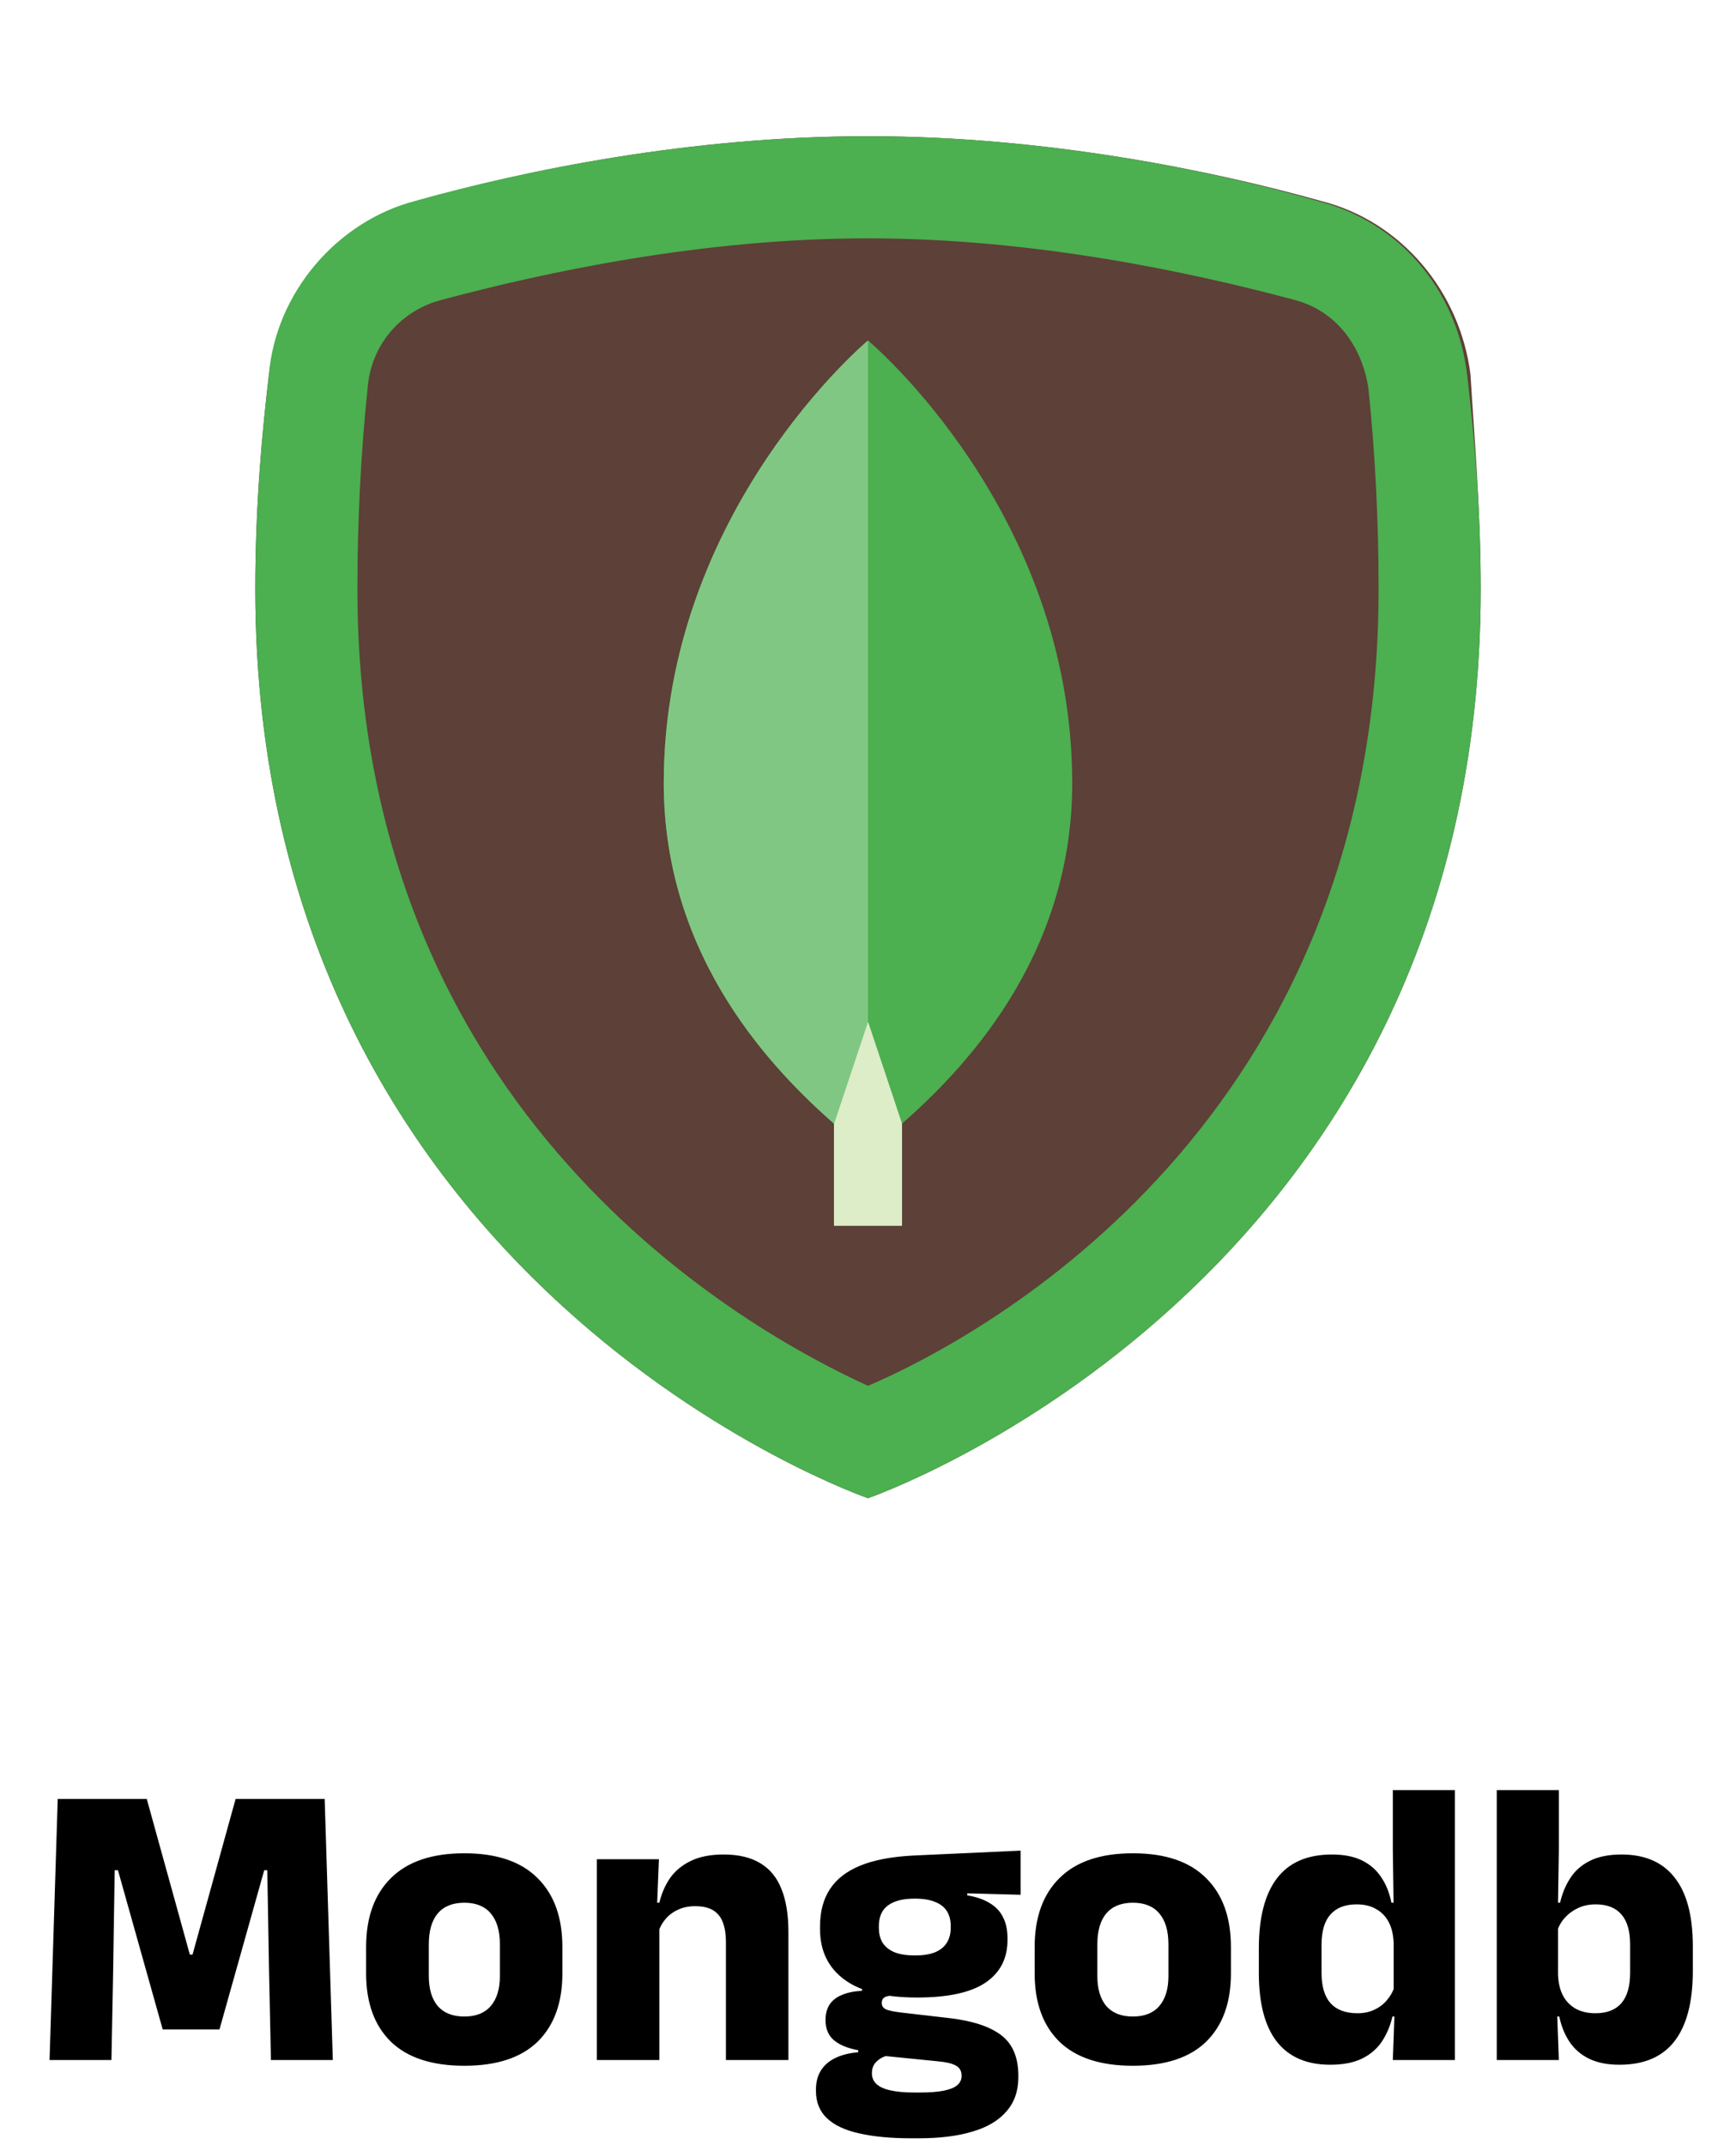 <svg width="102" height="126" viewBox="0 0 102 126" fill="none" xmlns="http://www.w3.org/2000/svg">
<path d="M87 34.6C87 75.6 51 88 51 88C51 88 15 75.6 15 34.6C15 29.6 15.4 25.4 15.8 22C16.4 17 19.8 13 24.6 11.8C30.8 10 40.6 8 51 8C61.4 8 71.2 10 77.6 11.8C82.4 13 85.8 17.2 86.4 22C86.6 25.4 87 29.8 87 34.6Z" fill="#5D4037"/>
<path d="M51 14C60.8 14 70 16 76 17.6C78.4 18.2 80 20.2 80.4 22.8C80.8 26.6 81 30.6 81 34.6C81 65.8 58 78.4 51 81.4C44 78.2 21 65.6 21 34.6C21 30.6 21.2 26.6 21.6 22.8C21.8 20.2 23.6 18.2 26 17.6C32 16 41.2 14 51 14ZM51 8C40.6 8 30.8 10 24.4 11.8C19.8 13 16.2 17.2 15.8 22C15.4 25.4 15 29.8 15 34.6C15 75.6 51 88 51 88C51 88 87 75.6 87 34.6C87 29.6 86.6 25.4 86.2 22C85.6 17 82.2 13 77.4 11.8C71.2 10 61.4 8 51 8Z" fill="#4CAF50"/>
<path d="M49 56H53V72H49V56Z" fill="#DCEDC8"/>
<path d="M51 20C51 20 39 30 39 46C39 56.4 45.6 63 49 66L51 60L53 66C56.4 63 63 56.4 63 46C63 30 51 20 51 20Z" fill="#4CAF50"/>
<path d="M51 20C51 20 39 30 39 46C39 56.4 45.6 63 49 66L51 60V20Z" fill="#81C784"/>
<path d="M2.912 121L3.392 105.664H8.623L11.155 114.808H11.312L13.844 105.664H19.076L19.555 121H15.919L15.812 115.972L15.704 109.852H15.524L12.896 119.2H9.559L6.931 109.852H6.739L6.644 115.984L6.548 121H2.912ZM27.283 121.336C25.379 121.336 23.939 120.864 22.963 119.92C21.995 118.968 21.511 117.632 21.511 115.912V114.364C21.511 112.62 21.999 111.268 22.975 110.308C23.951 109.34 25.387 108.856 27.283 108.856C29.179 108.856 30.611 109.34 31.579 110.308C32.555 111.268 33.043 112.62 33.043 114.364V115.912C33.043 117.632 32.559 118.968 31.591 119.92C30.623 120.864 29.187 121.336 27.283 121.336ZM27.283 118.444C27.963 118.444 28.479 118.24 28.831 117.832C29.191 117.416 29.371 116.828 29.371 116.068V114.208C29.371 113.408 29.191 112.8 28.831 112.384C28.479 111.968 27.963 111.76 27.283 111.76C26.603 111.76 26.083 111.968 25.723 112.384C25.371 112.8 25.195 113.408 25.195 114.208V116.068C25.195 116.828 25.371 117.416 25.723 117.832C26.083 118.24 26.603 118.444 27.283 118.444ZM42.652 121V114.064C42.652 113.632 42.596 113.26 42.484 112.948C42.372 112.628 42.184 112.384 41.92 112.216C41.656 112.048 41.296 111.964 40.84 111.964C40.464 111.964 40.132 112.032 39.844 112.168C39.556 112.296 39.312 112.476 39.112 112.708C38.92 112.932 38.776 113.188 38.68 113.476L38.116 111.76H38.74C38.868 111.224 39.076 110.744 39.364 110.32C39.66 109.896 40.064 109.56 40.576 109.312C41.088 109.056 41.736 108.928 42.52 108.928C43.4 108.928 44.12 109.1 44.68 109.444C45.24 109.78 45.652 110.284 45.916 110.956C46.188 111.628 46.324 112.468 46.324 113.476V121H42.652ZM35.068 121V109.204H38.716L38.596 112.156L38.74 112.504V121H35.068ZM53.882 117.328C51.986 117.328 50.562 116.976 49.609 116.272C48.657 115.568 48.181 114.58 48.181 113.308V113.152C48.181 112.288 48.373 111.56 48.758 110.968C49.15 110.368 49.749 109.904 50.557 109.576C51.365 109.248 52.401 109.052 53.666 108.988L59.965 108.7V111.292L56.834 111.208V111.328C57.37 111.416 57.809 111.568 58.154 111.784C58.505 111.992 58.766 112.268 58.934 112.612C59.109 112.948 59.197 113.364 59.197 113.86V113.944C59.197 115.04 58.761 115.88 57.889 116.464C57.026 117.04 55.69 117.328 53.882 117.328ZM53.702 122.908H54.062C54.638 122.908 55.102 122.872 55.453 122.8C55.813 122.728 56.078 122.62 56.245 122.476C56.413 122.332 56.498 122.152 56.498 121.936V121.912C56.498 121.632 56.377 121.432 56.138 121.312C55.906 121.192 55.553 121.112 55.081 121.072L51.602 120.724L52.406 120.676C52.166 120.716 51.958 120.784 51.782 120.88C51.614 120.976 51.477 121.096 51.373 121.24C51.278 121.384 51.23 121.56 51.23 121.768V121.792C51.23 122.032 51.318 122.236 51.493 122.404C51.669 122.572 51.938 122.696 52.297 122.776C52.666 122.864 53.133 122.908 53.702 122.908ZM53.522 125.596C52.337 125.596 51.325 125.5 50.486 125.308C49.654 125.124 49.022 124.828 48.59 124.42C48.157 124.012 47.941 123.472 47.941 122.8V122.752C47.941 122.296 48.041 121.912 48.242 121.6C48.441 121.288 48.73 121.044 49.105 120.868C49.481 120.692 49.922 120.584 50.425 120.544V120.424C49.809 120.312 49.334 120.116 48.998 119.836C48.669 119.556 48.505 119.164 48.505 118.66V118.648C48.505 118.288 48.586 117.984 48.745 117.736C48.913 117.488 49.157 117.3 49.477 117.172C49.797 117.036 50.19 116.956 50.654 116.932V116.536L53.365 117.22L52.574 117.208C52.294 117.208 52.093 117.244 51.974 117.316C51.861 117.388 51.806 117.496 51.806 117.64V117.652C51.806 117.828 51.898 117.956 52.081 118.036C52.273 118.108 52.581 118.168 53.005 118.216L55.801 118.54C57.161 118.7 58.173 119.036 58.837 119.548C59.502 120.06 59.834 120.852 59.834 121.924V121.996C59.834 122.812 59.602 123.484 59.138 124.012C58.681 124.548 58.017 124.944 57.145 125.2C56.282 125.464 55.225 125.596 53.977 125.596H53.522ZM53.761 114.856C54.233 114.856 54.621 114.796 54.925 114.676C55.237 114.548 55.469 114.364 55.621 114.124C55.782 113.876 55.861 113.58 55.861 113.236V113.128C55.861 112.784 55.785 112.492 55.633 112.252C55.481 112.012 55.249 111.832 54.938 111.712C54.633 111.584 54.242 111.52 53.761 111.52H53.749C53.261 111.52 52.861 111.584 52.55 111.712C52.237 111.84 52.005 112.024 51.853 112.264C51.709 112.504 51.638 112.796 51.638 113.14V113.236C51.638 113.58 51.714 113.876 51.865 114.124C52.026 114.364 52.261 114.548 52.574 114.676C52.886 114.796 53.282 114.856 53.761 114.856ZM66.564 121.336C64.66 121.336 63.22 120.864 62.244 119.92C61.276 118.968 60.792 117.632 60.792 115.912V114.364C60.792 112.62 61.28 111.268 62.256 110.308C63.232 109.34 64.668 108.856 66.564 108.856C68.46 108.856 69.892 109.34 70.86 110.308C71.836 111.268 72.324 112.62 72.324 114.364V115.912C72.324 117.632 71.84 118.968 70.872 119.92C69.904 120.864 68.468 121.336 66.564 121.336ZM66.564 118.444C67.244 118.444 67.76 118.24 68.112 117.832C68.472 117.416 68.652 116.828 68.652 116.068V114.208C68.652 113.408 68.472 112.8 68.112 112.384C67.76 111.968 67.244 111.76 66.564 111.76C65.884 111.76 65.364 111.968 65.004 112.384C64.652 112.8 64.476 113.408 64.476 114.208V116.068C64.476 116.828 64.652 117.416 65.004 117.832C65.364 118.24 65.884 118.444 66.564 118.444ZM78.153 121.276C76.777 121.276 75.733 120.824 75.021 119.92C74.317 119.016 73.965 117.672 73.965 115.888V114.436C73.965 112.62 74.321 111.248 75.033 110.32C75.745 109.392 76.821 108.928 78.261 108.928C78.965 108.928 79.553 109.044 80.025 109.276C80.497 109.508 80.873 109.836 81.153 110.26C81.441 110.684 81.641 111.184 81.753 111.76H82.749L81.885 114.136C81.869 113.648 81.773 113.236 81.597 112.9C81.421 112.564 81.173 112.308 80.853 112.132C80.541 111.948 80.161 111.856 79.713 111.856C79.041 111.856 78.529 112.052 78.177 112.444C77.825 112.836 77.649 113.424 77.649 114.208V115.9C77.649 116.676 77.825 117.264 78.177 117.664C78.537 118.056 79.065 118.252 79.761 118.252C80.129 118.252 80.457 118.184 80.745 118.048C81.041 117.912 81.289 117.724 81.489 117.484C81.697 117.244 81.849 116.972 81.945 116.668L82.845 118.444H81.813C81.693 118.972 81.493 119.452 81.213 119.884C80.933 120.316 80.545 120.656 80.049 120.904C79.553 121.152 78.921 121.276 78.153 121.276ZM81.837 121L81.945 118.012L81.885 117.388V112.612V112.096L81.837 108.676V105.148H85.485V121H81.837ZM95.155 121.276C94.451 121.276 93.859 121.16 93.379 120.928C92.899 120.696 92.515 120.368 92.227 119.944C91.939 119.512 91.735 119.012 91.615 118.444H90.667L91.543 115.972C91.559 116.46 91.655 116.872 91.831 117.208C92.007 117.544 92.259 117.804 92.587 117.988C92.915 118.164 93.299 118.252 93.739 118.252C94.411 118.252 94.919 118.056 95.263 117.664C95.607 117.264 95.779 116.668 95.779 115.876V114.208C95.779 113.424 95.607 112.836 95.263 112.444C94.927 112.052 94.423 111.856 93.751 111.856C93.375 111.856 93.031 111.928 92.719 112.072C92.415 112.216 92.155 112.408 91.939 112.648C91.731 112.88 91.579 113.148 91.483 113.452L90.655 111.76H91.663C91.783 111.232 91.979 110.756 92.251 110.332C92.523 109.9 92.903 109.56 93.391 109.312C93.887 109.056 94.515 108.928 95.275 108.928C96.651 108.928 97.691 109.38 98.395 110.284C99.107 111.18 99.463 112.528 99.463 114.328V115.768C99.463 117.584 99.107 118.956 98.395 119.884C97.683 120.812 96.603 121.276 95.155 121.276ZM87.943 121V105.148H91.591V108.676L91.531 112.456L91.543 112.78V117.304L91.483 118.012L91.591 121H87.943Z" fill="black"/>
</svg>
